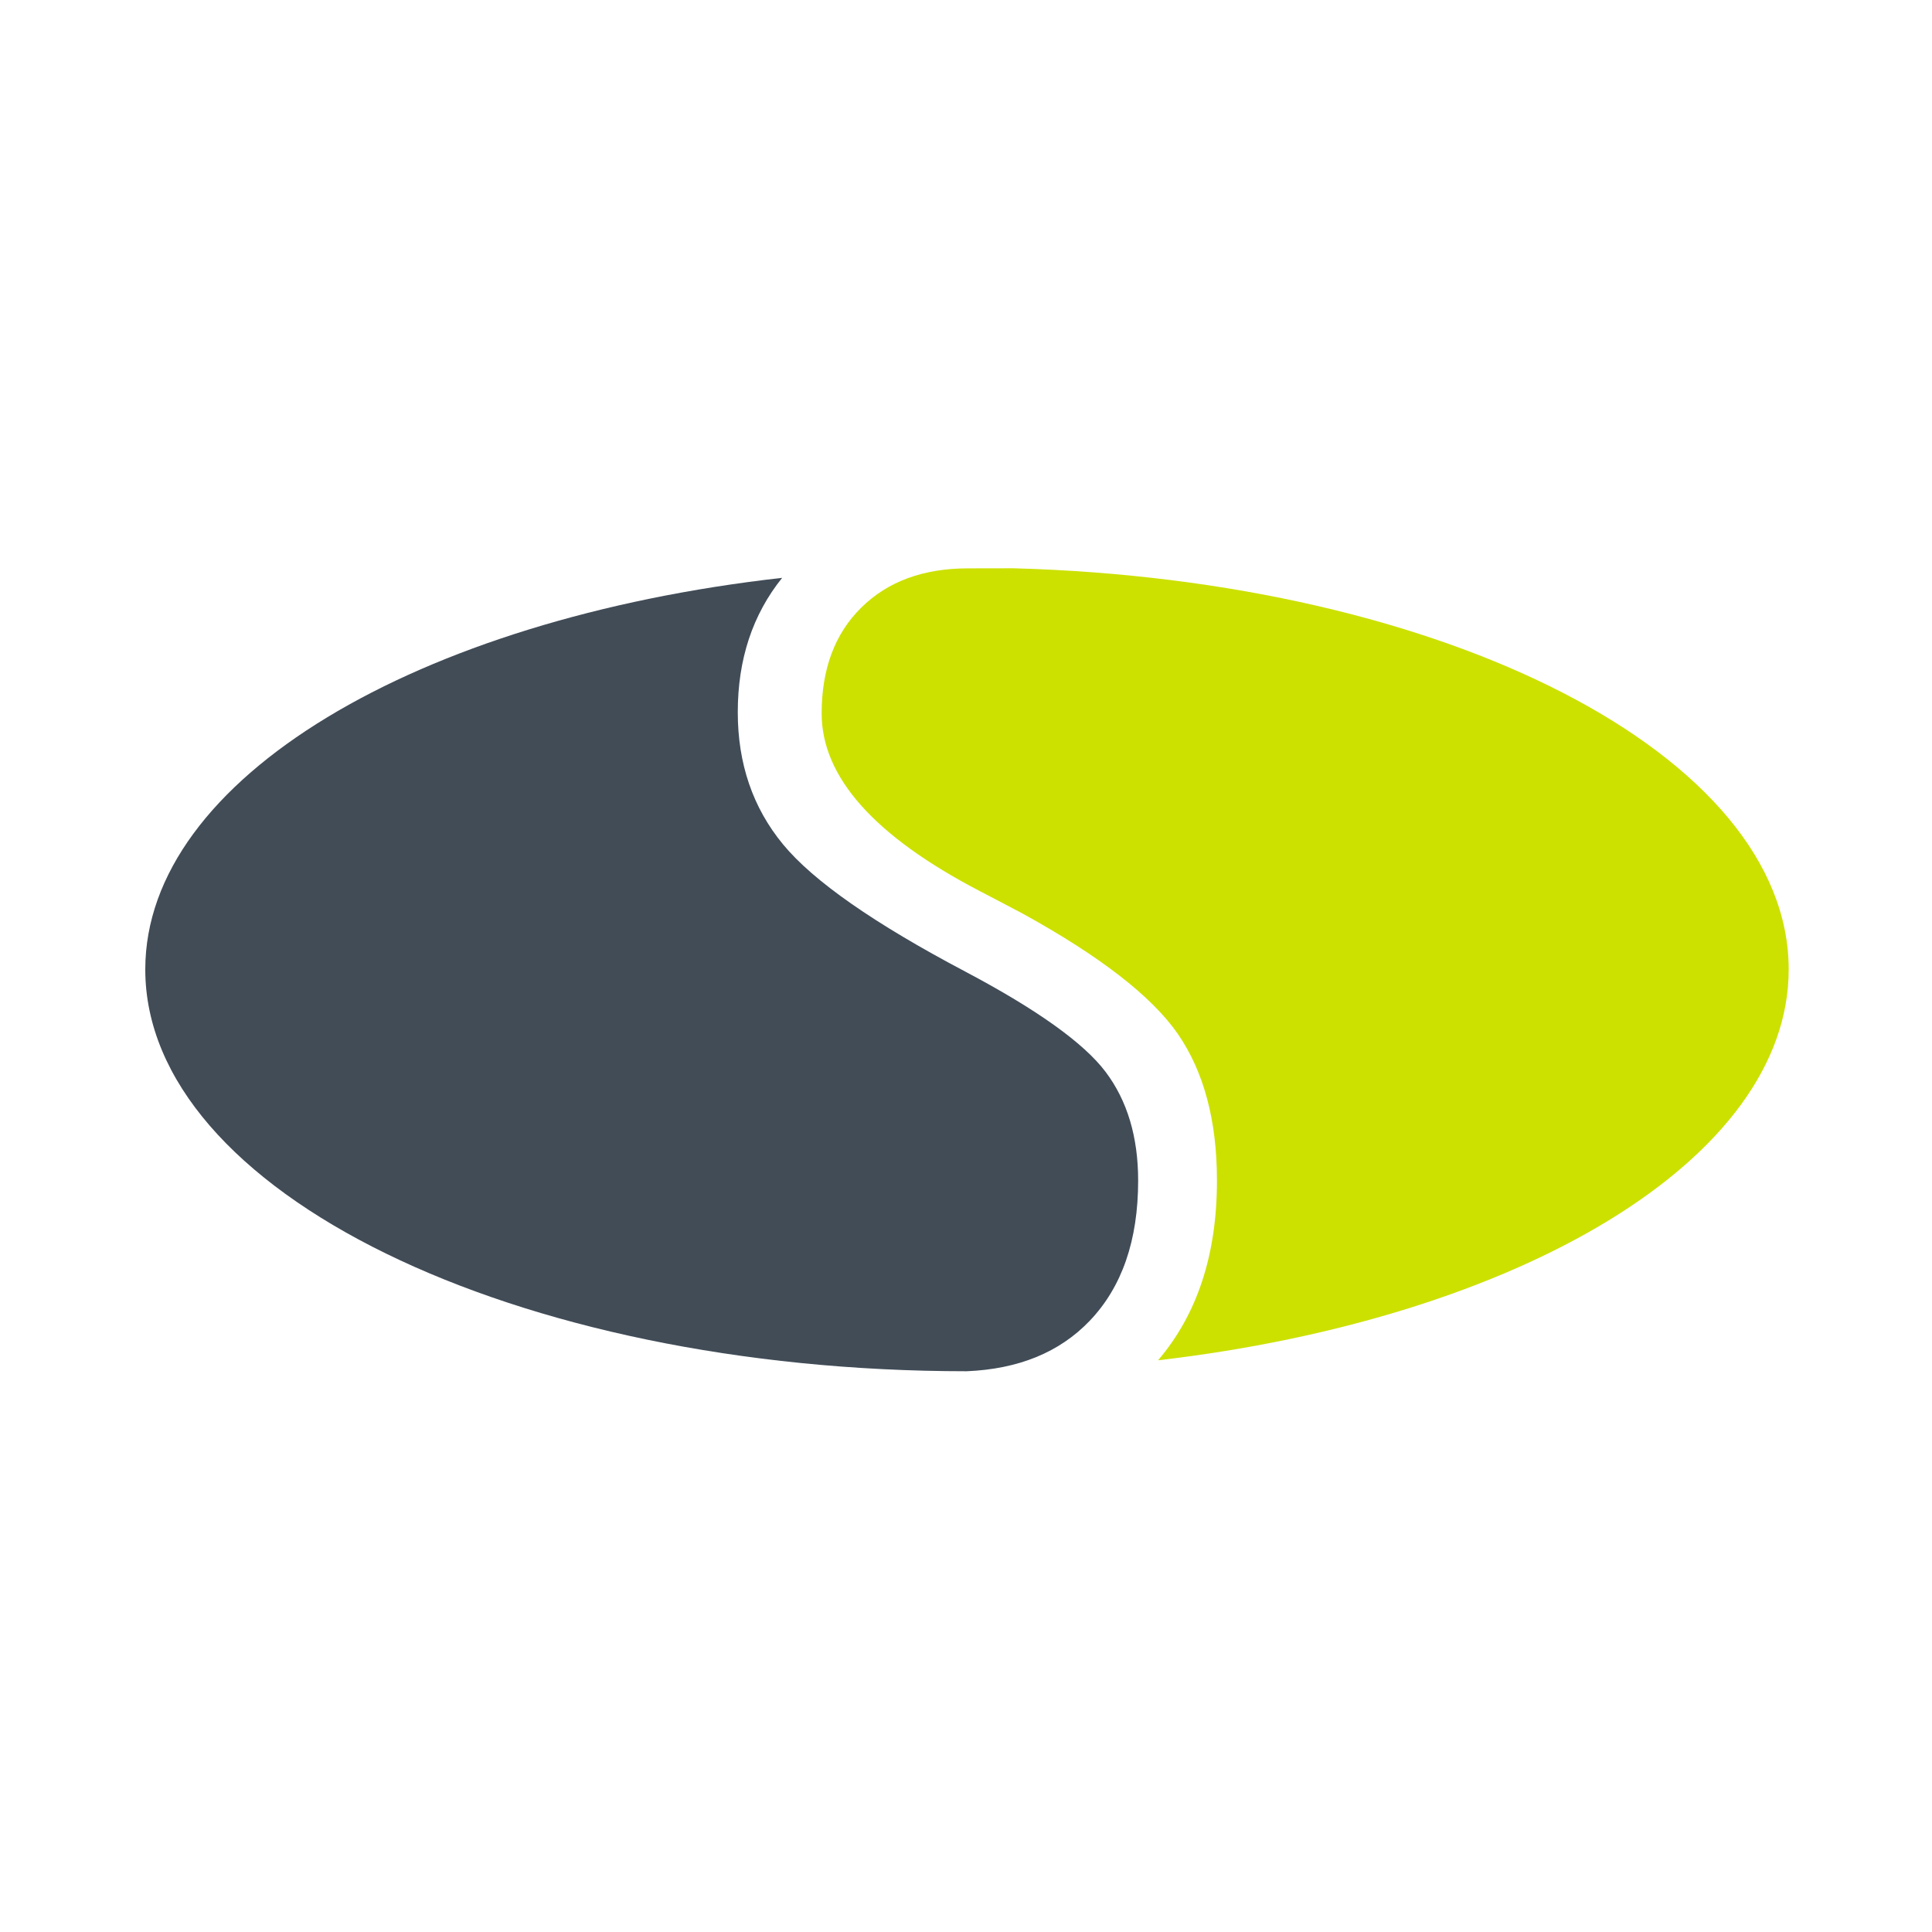 <?xml version="1.0" encoding="UTF-8" standalone="no"?>
<!DOCTYPE svg PUBLIC "-//W3C//DTD SVG 1.1//EN" "http://www.w3.org/Graphics/SVG/1.1/DTD/svg11.dtd">
<svg width="48px" height="48px" version="1.1" xmlns="http://www.w3.org/2000/svg" xmlns:xlink="http://www.w3.org/1999/xlink" xml:space="preserve" xmlns:serif="http://www.serif.com/" style="fill-rule:evenodd;clip-rule:evenodd;stroke-linejoin:round;stroke-miterlimit:2;">
    <g id="favicon" transform="matrix(2.123,0,0,1.498,-149.207,-507.752)">
        <rect x="70.285" y="339" width="22.611" height="32.047" style="fill:none;"/>
        <g id="Favicon" transform="matrix(0.073,0,0,0.103,81.59,355.024)">
            <g transform="matrix(1,0,0,1,-155,-155)">
                <g id="Logo-Bild" transform="matrix(2.742,0,0,2.742,-452.812,-578.806)">
                    <g transform="matrix(1,0,0,1,-5.247,-415.825)">
                        <path d="M226.936,707.065C200.416,707.061 178.911,696.496 178.911,683.469C178.911,672.265 194.82,662.882 216.146,660.473C214.416,662.633 213.551,665.263 213.551,668.363C213.551,671.385 214.43,673.974 216.201,676.129C217.972,678.284 221.527,680.773 226.877,683.609C231.051,685.826 233.788,687.796 235.052,689.48C236.327,691.177 236.959,693.307 236.959,695.871C236.959,699.376 236.014,702.122 234.123,704.107C232.366,705.95 229.97,706.938 226.936,707.065" style="fill:rgb(65,76,87);"/>
                    </g>
                    <g transform="matrix(1,0,0,1,-5.247,-417.03)">
                        <path d="M229.669,661.116C254.933,661.808 274.993,672.092 274.993,684.674C274.993,695.814 259.265,705.153 238.122,707.627C240.421,704.921 241.566,701.407 241.566,697.075C241.566,693.546 240.798,690.672 239.275,688.455C237.752,686.251 234.73,683.897 230.209,681.396C229.627,681.086 228.785,680.64 227.67,680.058C221.527,676.838 218.455,673.37 218.455,669.642C218.455,667.029 219.223,664.96 220.772,663.425C222.32,661.889 224.401,661.121 227.014,661.121L229.669,661.116Z" style="fill:rgb(204,225,0);"/>
                    </g>
                </g>
            </g>
        </g>
    </g>
</svg>

